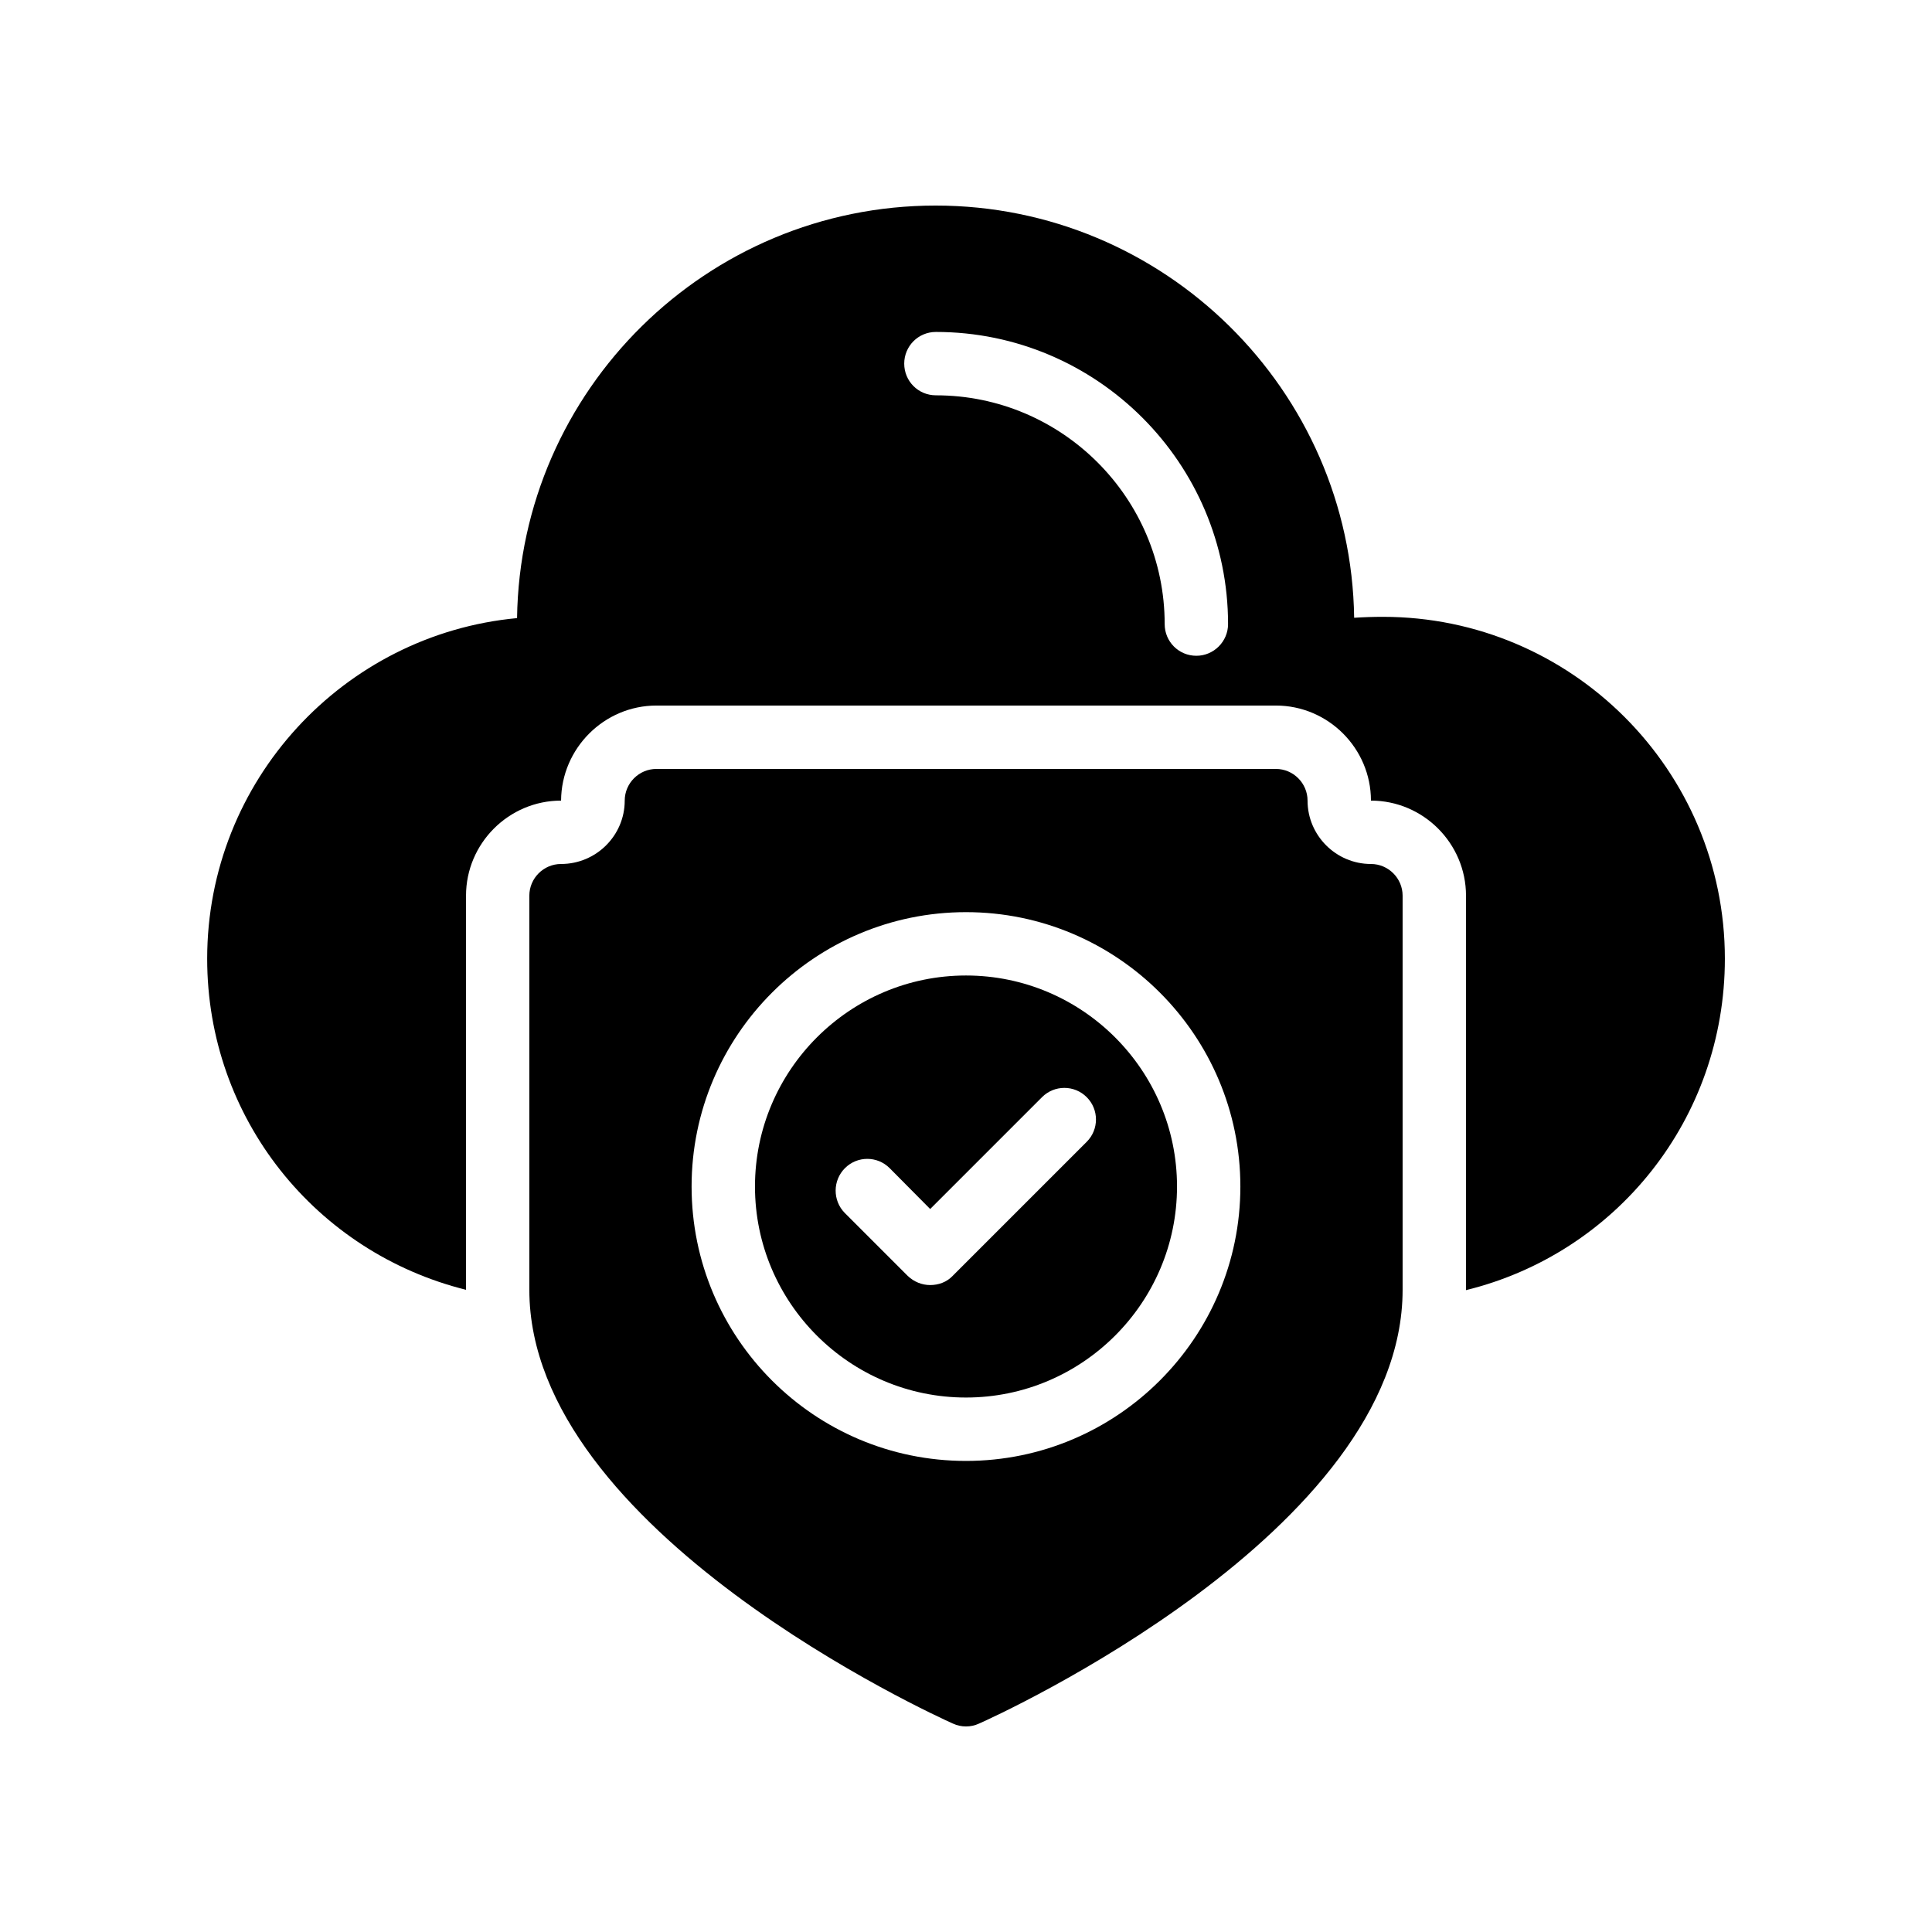 <?xml version="1.0" encoding="UTF-8"?>
<!-- Uploaded to: SVG Repo, www.svgrepo.com, Generator: SVG Repo Mixer Tools -->
<svg fill="#000000" width="800px" height="800px" version="1.1" viewBox="144 144 512 512" xmlns="http://www.w3.org/2000/svg">
 <g>
  <path d="m267.5 485.81v-104.45c0-13.855 11.336-25.191 25.191-25.191 0.082-13.855 11.418-25.191 25.273-25.191h164.16c13.855 0 25.191 11.336 25.191 25.191 13.855 0 25.191 11.336 25.191 25.191v104.54c39.719-9.742 68.602-45.344 68.602-87.832 0-49.961-40.641-90.602-90.602-90.602-2.602 0-5.121 0.082-7.641 0.25-0.84-60.371-50.297-109.24-110.92-109.24s-110.08 48.871-110.92 109.33c-45.93 4.281-82.121 43.074-82.121 90.266 0 42.316 28.801 77.836 68.602 87.742zm124.53-253.84c42.656 0 77.418 34.762 77.418 77.418 0 4.617-3.777 8.398-8.398 8.398-4.703 0-8.398-3.777-8.398-8.398 0-33.418-27.207-60.625-60.625-60.625-4.703 0-8.398-3.777-8.398-8.398 0.004-4.613 3.699-8.395 8.402-8.395z"/>
  <path d="m400 514.36c30.816 0 55.922-25.105 55.922-55.922s-25.105-55.922-55.922-55.922-55.922 25.105-55.922 55.922c-0.004 30.816 25.105 55.922 55.922 55.922zm-32.078-60.793c3.273-3.273 8.566-3.273 11.84 0l10.746 10.832 29.641-29.641c3.273-3.273 8.566-3.273 11.84 0 3.273 3.273 3.273 8.566 0 11.84l-35.52 35.52c-1.594 1.68-3.777 2.434-5.961 2.434-2.184 0-4.281-0.84-5.961-2.434l-16.711-16.711c-3.188-3.273-3.188-8.566 0.086-11.84z"/>
  <path d="m396.55 600.77c1.094 0.504 2.269 0.758 3.445 0.758s2.352-0.25 3.441-0.754c4.617-2.016 112.27-50.969 112.27-114.95v-104.46c0-4.617-3.777-8.398-8.398-8.398-9.238 0-16.793-7.559-16.793-16.793 0-4.617-3.777-8.398-8.398-8.398h-164.16c-4.617 0-8.398 3.777-8.398 8.398 0 9.238-7.559 16.793-16.879 16.793-4.617 0-8.398 3.777-8.398 8.398v104.46c0.004 63.98 107.74 112.93 112.27 114.95zm3.445-215.04c40.137 0 72.715 32.664 72.715 72.715 0 40.055-32.578 72.715-72.715 72.715s-72.715-32.578-72.715-72.715c-0.004-40.133 32.66-72.715 72.715-72.715z"/>
 </g>
</svg>